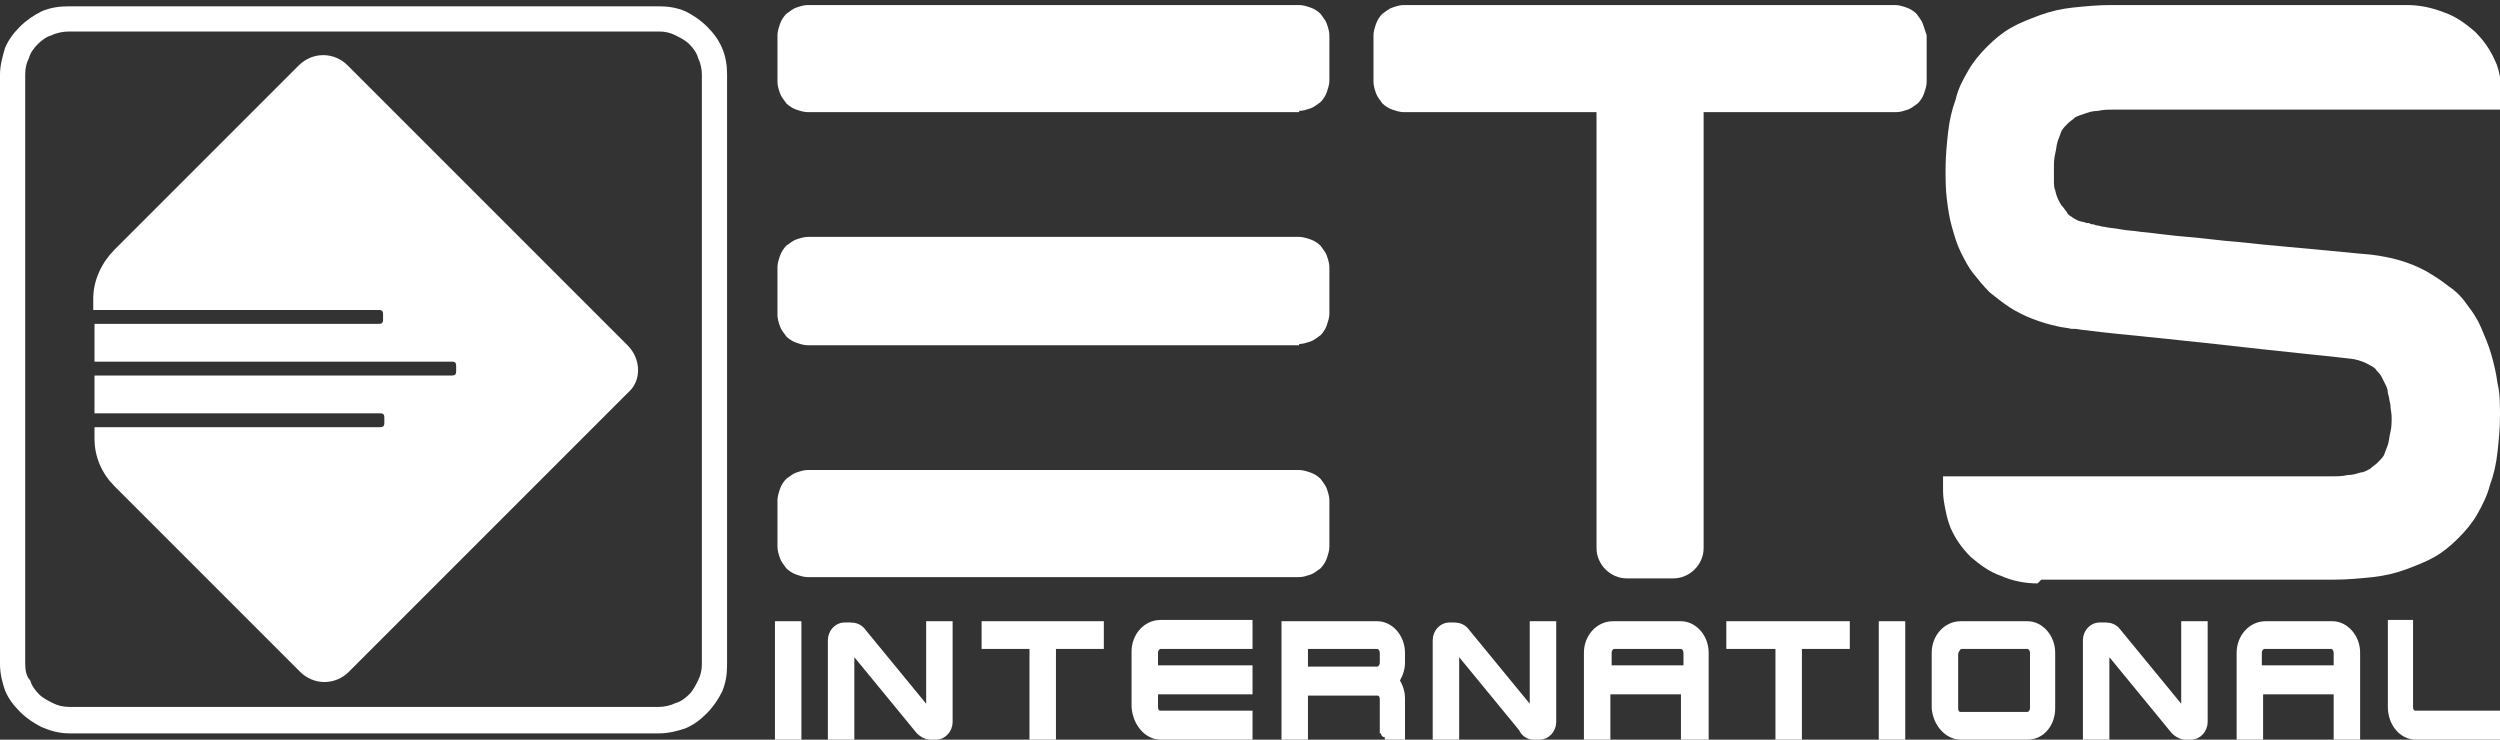 <?xml version="1.0" encoding="utf-8"?>
<!-- Generator: Adobe Illustrator 27.9.0, SVG Export Plug-In . SVG Version: 6.00 Build 0)  -->
<svg version="1.1" id="Livello_1" xmlns="http://www.w3.org/2000/svg" xmlns:xlink="http://www.w3.org/1999/xlink" x="0px" y="0px"
	 viewBox="0 0 198.4 58.7" style="enable-background:new 0 0 198.4 58.7;" xml:space="preserve">
<rect x="0" y="0" width="198.4" height="58.7" fill="#333333" stroke="none"/>
<style type="text/css">
	.st0{fill:#FFFFFF;stroke:#FFFFFF;stroke-miterlimit:10;}
	.st1{fill:#FFFFFF;stroke:#FFFFFF;stroke-width:0.611;stroke-linecap:round;stroke-linejoin:round;}
	.st2{fill-rule:evenodd;clip-rule:evenodd;fill:#FFFFFF;}
</style>
<g>
	<g>
		<rect x="62" y="49.8" class="st0" width="1.1" height="8.4"/>
		<rect x="62" y="49.8" class="st1" width="1.1" height="8.4"/>
		<path class="st0" d="M73.8,58.2h0.5c0.4,0,0.8-0.4,0.8-0.9v-7.5H74v7.2h-0.2h0l-5.5-6.7c-0.2-0.3-0.5-0.4-0.8-0.4h-0.5
			c-0.4,0-0.8,0.4-0.8,0.9v7.5h1.1V51h0.2c0,0,0,0,0,0l5.5,6.7C73.2,58,73.6,58.2,73.8,58.2z"/>
		<path class="st1" d="M73.8,58.2h0.5c0.4,0,0.8-0.4,0.8-0.9v-7.5H74v7.2h-0.2h0l-5.5-6.7c-0.2-0.3-0.5-0.4-0.8-0.4h-0.5
			c-0.4,0-0.8,0.4-0.8,0.9v7.5h1.1V51h0.2c0,0,0,0,0,0l5.5,6.7C73.2,58,73.6,58.2,73.8,58.2z"/>
		<polygon class="st0" points="82.2,58.2 83.3,58.2 83.3,51 87.1,51 87.1,49.8 78.4,49.8 78.4,51 82.2,51 		"/>
		<polygon class="st1" points="82.2,58.2 83.3,58.2 83.3,51 87.1,51 87.1,49.8 78.4,49.8 78.4,51 82.2,51 		"/>
		<path class="st0" d="M92.1,58.2h6.8v-1.3h-6.8c-0.4,0-0.7-0.3-0.7-0.8v-1.5h7.5v-1.3h-7.5v-1.5c0-0.4,0.3-0.8,0.7-0.8h6.8v-1.3
			h-6.8c-1,0-1.8,0.9-1.8,2v4.4C90.4,57.3,91.2,58.2,92.1,58.2z"/>
		<path class="st1" d="M92.1,58.2h6.8v-1.3h-6.8c-0.4,0-0.7-0.3-0.7-0.8v-1.5h7.5v-1.3h-7.5v-1.5c0-0.4,0.3-0.8,0.7-0.8h6.8v-1.3
			h-6.8c-1,0-1.8,0.9-1.8,2v4.4C90.4,57.3,91.2,58.2,92.1,58.2z"/>
		<path class="st0" d="M109.9,58.2h1.1v-2.8c0-0.5-0.2-1-0.5-1.4c0.3-0.4,0.5-0.9,0.5-1.4v-0.8c0-1.1-0.8-2-1.7-2h-7.1v8.4h1.1V51h6
			c0.4,0,0.7,0.4,0.7,0.8v0.8c0,0.4-0.3,0.8-0.7,0.8h-5.5v1.3h5.5c0.4,0,0.7,0.3,0.7,0.8V58.2z"/>
		<path class="st1" d="M109.9,58.2h1.1v-2.8c0-0.5-0.2-1-0.5-1.4c0.3-0.4,0.5-0.9,0.5-1.4v-0.8c0-1.1-0.8-2-1.7-2h-7.1v8.4h1.1V51h6
			c0.4,0,0.7,0.4,0.7,0.8v0.8c0,0.4-0.3,0.8-0.7,0.8h-5.5v1.3h5.5c0.4,0,0.7,0.3,0.7,0.8V58.2z"/>
		<path class="st0" d="M121.7,58.2h0.5c0.4,0,0.8-0.4,0.8-0.9v-7.5h-1.1v7.2h-0.2h0l-5.5-6.7c-0.2-0.3-0.5-0.4-0.8-0.4H115
			c-0.4,0-0.8,0.4-0.8,0.9v7.5h1.1V51h0.2c0,0,0,0,0,0l5.5,6.7C121.1,58,121.4,58.2,121.7,58.2z"/>
		<path class="st1" d="M121.7,58.2h0.5c0.4,0,0.8-0.4,0.8-0.9v-7.5h-1.1v7.2h-0.2h0l-5.5-6.7c-0.2-0.3-0.5-0.4-0.8-0.4H115
			c-0.4,0-0.8,0.4-0.8,0.9v7.5h1.1V51h0.2c0,0,0,0,0,0l5.5,6.7C121.1,58,121.4,58.2,121.7,58.2z"/>
		<path class="st0" d="M134,53.3h-6.6v-1.5c0-0.4,0.3-0.8,0.7-0.8h5.3c0.4,0,0.7,0.4,0.7,0.8V53.3z M134,58.2h1.1v-6.4
			c0-1.1-0.8-2-1.7-2H128c-1,0-1.8,0.9-1.8,2v6.4h1.1v-3.6h6.6V58.2z"/>
		<path class="st1" d="M134,53.3h-6.6v-1.5c0-0.4,0.3-0.8,0.7-0.8h5.3c0.4,0,0.7,0.4,0.7,0.8V53.3z M134,58.2h1.1v-6.4
			c0-1.1-0.8-2-1.7-2H128c-1,0-1.8,0.9-1.8,2v6.4h1.1v-3.6h6.6V58.2z"/>
		<polygon class="st0" points="141.4,58.2 142.5,58.2 142.5,51 146.3,51 146.3,49.8 137.5,49.8 137.5,51 141.4,51 		"/>
		<polygon class="st1" points="141.4,58.2 142.5,58.2 142.5,51 146.3,51 146.3,49.8 137.5,49.8 137.5,51 141.4,51 		"/>
		<rect x="149.6" y="49.8" class="st0" width="1.1" height="8.4"/>
		<rect x="149.6" y="49.8" class="st1" width="1.1" height="8.4"/>
		<path class="st0" d="M155.6,51h5.3c0.4,0,0.7,0.4,0.7,0.8v4.4c0,0.4-0.3,0.8-0.7,0.8h-5.3c-0.4,0-0.7-0.3-0.7-0.8v-4.4
			C155,51.4,155.3,51,155.6,51z M155.6,58.2h5.3c1,0,1.7-0.9,1.7-2v-4.4c0-1.1-0.8-2-1.7-2h-5.3c-1,0-1.8,0.9-1.8,2v4.4
			C153.9,57.3,154.7,58.2,155.6,58.2z"/>
		<path class="st1" d="M155.6,51h5.3c0.4,0,0.7,0.4,0.7,0.8v4.4c0,0.4-0.3,0.8-0.7,0.8h-5.3c-0.4,0-0.7-0.3-0.7-0.8v-4.4
			C155,51.4,155.3,51,155.6,51z M155.6,58.2h5.3c1,0,1.7-0.9,1.7-2v-4.4c0-1.1-0.8-2-1.7-2h-5.3c-1,0-1.8,0.9-1.8,2v4.4
			C153.9,57.3,154.7,58.2,155.6,58.2z"/>
		<path class="st0" d="M173.4,58.2h0.5c0.4,0,0.8-0.4,0.8-0.9v-7.5h-1.1v7.2h-0.2h0l-5.5-6.7c-0.2-0.3-0.5-0.4-0.8-0.4h-0.5
			c-0.4,0-0.8,0.4-0.8,0.9v7.5h1.1V51h0.2c0,0,0,0,0,0l5.5,6.7C172.8,58,173.2,58.2,173.4,58.2z"/>
		<path class="st1" d="M173.4,58.2h0.5c0.4,0,0.8-0.4,0.8-0.9v-7.5h-1.1v7.2h-0.2h0l-5.5-6.7c-0.2-0.3-0.5-0.4-0.8-0.4h-0.5
			c-0.4,0-0.8,0.4-0.8,0.9v7.5h1.1V51h0.2c0,0,0,0,0,0l5.5,6.7C172.8,58,173.2,58.2,173.4,58.2z"/>
		<path class="st0" d="M185.7,53.3H179v-1.5c0-0.4,0.3-0.8,0.7-0.8h5.3c0.4,0,0.7,0.4,0.7,0.8V53.3z M185.7,58.2h1.1v-6.4
			c0-1.1-0.8-2-1.7-2h-5.3c-1,0-1.8,0.9-1.8,2v6.4h1.1v-3.6h6.6V58.2z"/>
		<path class="st1" d="M185.7,53.3H179v-1.5c0-0.4,0.3-0.8,0.7-0.8h5.3c0.4,0,0.7,0.4,0.7,0.8V53.3z M185.7,58.2h1.1v-6.4
			c0-1.1-0.8-2-1.7-2h-5.3c-1,0-1.8,0.9-1.8,2v6.4h1.1v-3.6h6.6V58.2z"/>
		<path class="st0" d="M191.7,58.2h6.3v-1.3h-6.3c-0.4,0-0.7-0.3-0.7-0.8v-6.4H190v6.4C190,57.3,190.8,58.2,191.7,58.2z"/>
		<path class="st1" d="M191.7,58.2h6.3v-1.3h-6.3c-0.4,0-0.7-0.3-0.7-0.8v-6.4H190v6.4C190,57.3,190.8,58.2,191.7,58.2z"/>
	</g>
	<path class="st2" d="M57.3,3.8c-0.3-0.7-0.7-1.2-1.2-1.7s-1.1-0.9-1.7-1.2c-0.7-0.3-1.4-0.4-2.1-0.4H5.5C4.7,0.5,4,0.6,3.3,0.9
		C2.7,1.2,2.1,1.6,1.6,2.1S0.7,3.1,0.4,3.8C0.2,4.5,0,5.2,0,5.9v46.8c0,0.8,0.2,1.5,0.4,2.1c0.3,0.7,0.7,1.2,1.2,1.7
		c0.5,0.5,1.1,0.9,1.7,1.2C4,58,4.7,58.2,5.5,58.2h46.8c0.8,0,1.5-0.2,2.1-0.4c0.7-0.3,1.2-0.7,1.7-1.2c0.5-0.5,0.9-1.1,1.2-1.7
		c0.3-0.7,0.4-1.4,0.4-2.1V5.9C57.7,5.2,57.6,4.5,57.3,3.8z M55.7,52.7c0,0.5-0.1,0.9-0.3,1.3c-0.2,0.4-0.4,0.8-0.7,1.1
		c-0.3,0.3-0.7,0.6-1.1,0.7c-0.4,0.2-0.9,0.3-1.3,0.3H5.5c-0.5,0-0.9-0.1-1.3-0.3c-0.4-0.2-0.8-0.4-1.1-0.7
		c-0.3-0.3-0.6-0.7-0.7-1.1C2.1,53.7,2,53.2,2,52.7V5.9C2,5.4,2.1,5,2.3,4.6C2.4,4.2,2.7,3.8,3,3.5c0.3-0.3,0.7-0.6,1.1-0.7
		C4.5,2.6,5,2.5,5.5,2.5h46.8c0.5,0,0.9,0.1,1.3,0.3c0.4,0.2,0.8,0.4,1.1,0.7c0.3,0.3,0.6,0.7,0.7,1.1c0.2,0.4,0.3,0.9,0.3,1.3V52.7
		z"/>
	<path class="st2" d="M162,46L162,46l23.3,0c1,0,2-0.1,3-0.2c0.9-0.1,1.8-0.3,2.6-0.6c0.8-0.3,1.6-0.6,2.3-1
		c0.7-0.4,1.3-0.9,1.9-1.5c0.6-0.6,1.1-1.2,1.5-1.9c0.4-0.7,0.8-1.5,1-2.3c0.3-0.8,0.5-1.7,0.6-2.6c0.1-0.9,0.2-1.9,0.2-2.9
		c0-0.9,0-1.8-0.2-2.6c-0.1-0.8-0.3-1.6-0.5-2.3c-0.2-0.7-0.5-1.4-0.8-2.1c-0.3-0.7-0.7-1.3-1.1-1.8c-0.4-0.6-0.9-1.1-1.5-1.5
		c-0.5-0.4-1.1-0.8-1.8-1.2c-1.3-0.7-2.7-1.1-4.4-1.3l0,0l0,0c0,0-1.3-0.1-3.2-0.3c-2-0.2-4.6-0.4-7.3-0.7c-1.4-0.1-2.7-0.3-4-0.4
		c-1.3-0.1-2.6-0.3-3.7-0.4c-0.6-0.1-1.1-0.1-1.6-0.2c-0.5-0.1-0.9-0.1-1.3-0.2c-0.2,0-0.4-0.1-0.5-0.1c-0.2,0-0.3-0.1-0.4-0.1
		c-0.1,0-0.2,0-0.3-0.1c0,0-0.1,0-0.1,0c0,0-0.1,0-0.1,0c-0.2-0.1-0.5-0.1-0.7-0.2c-0.2-0.1-0.4-0.2-0.5-0.3
		c-0.2-0.1-0.3-0.2-0.4-0.4c-0.1-0.1-0.2-0.3-0.4-0.5c-0.2-0.3-0.4-0.7-0.5-1.2c-0.1-0.2-0.1-0.5-0.1-0.8c0-0.3,0-0.6,0-0.9
		c0-0.4,0-0.8,0.1-1.2c0.1-0.4,0.1-0.7,0.2-1c0.1-0.3,0.2-0.5,0.3-0.8c0.1-0.2,0.3-0.4,0.5-0.6c0.2-0.2,0.4-0.3,0.6-0.5
		c0.2-0.1,0.5-0.2,0.8-0.3c0.3-0.1,0.6-0.2,1-0.2c0.4-0.1,0.8-0.1,1.2-0.1l30.9,0V7.5c0-0.5-0.1-1-0.2-1.4c-0.1-0.5-0.2-0.9-0.4-1.3
		c-0.4-0.9-0.9-1.6-1.6-2.3c-0.7-0.6-1.5-1.2-2.4-1.5C193,0.6,192,0.4,191,0.4h-23.5c-1,0-2,0.1-3,0.2c-0.9,0.1-1.8,0.3-2.6,0.6
		c-0.8,0.3-1.6,0.6-2.3,1c-0.7,0.4-1.3,0.9-1.9,1.5c-0.6,0.6-1.1,1.2-1.5,1.9c-0.4,0.7-0.8,1.4-1,2.3c-0.3,0.8-0.5,1.7-0.6,2.6
		c-0.1,0.9-0.2,1.9-0.2,2.9c0,0.8,0,1.6,0.1,2.4c0.1,0.8,0.2,1.5,0.4,2.2c0.2,0.7,0.4,1.4,0.7,2c0.3,0.6,0.6,1.2,1,1.7
		c0.4,0.5,0.8,1,1.3,1.5c0.5,0.4,1,0.8,1.6,1.2c1.1,0.7,2.4,1.2,3.8,1.5c0.4,0.1,0.7,0.1,1.1,0.2c0,0,0,0,0,0c0,0,0,0,0,0
		c0,0,0,0,0,0c0,0,0,0,0,0c0,0,0,0,0.1,0c0.1,0,0.1,0,0.2,0c0.2,0,0.5,0.1,0.8,0.1c0.7,0.1,1.6,0.2,2.6,0.3c2.1,0.2,4.9,0.5,7.7,0.8
		c5.2,0.6,10.4,1.1,11,1.2c0.5,0.1,1,0.3,1.3,0.5c0.2,0.1,0.4,0.2,0.5,0.4c0.1,0.1,0.3,0.3,0.4,0.5c0.1,0.2,0.2,0.4,0.3,0.6
		c0.1,0.2,0.2,0.4,0.2,0.7c0.1,0.3,0.1,0.5,0.2,0.9c0,0.3,0.1,0.7,0.1,1c0,0.4,0,0.8-0.1,1.2c-0.1,0.4-0.1,0.7-0.2,1
		c-0.1,0.3-0.2,0.5-0.3,0.8c-0.1,0.2-0.3,0.4-0.5,0.6c-0.2,0.2-0.4,0.3-0.6,0.5c-0.2,0.1-0.5,0.3-0.8,0.3c-0.3,0.1-0.6,0.2-1,0.2
		c-0.4,0.1-0.8,0.1-1.2,0.1l-30.9,0l0,1.2c0,0.5,0.1,1,0.2,1.5c0.1,0.5,0.2,0.9,0.4,1.4c0.4,0.9,0.9,1.6,1.6,2.3
		c0.7,0.6,1.5,1.2,2.4,1.5c0.9,0.4,1.9,0.6,2.9,0.6L162,46z"/>
	<path class="st2" d="M152.6,1.9c-0.1-0.3-0.3-0.5-0.5-0.8c-0.2-0.2-0.5-0.4-0.8-0.5c-0.3-0.1-0.6-0.2-0.9-0.2h-39
		c-0.3,0-0.6,0.1-0.9,0.2c-0.3,0.1-0.5,0.3-0.8,0.5c-0.2,0.2-0.4,0.5-0.5,0.8c-0.1,0.3-0.2,0.6-0.2,0.9v3.7c0,0.3,0.1,0.6,0.2,0.9
		c0.1,0.3,0.3,0.5,0.5,0.8c0.2,0.2,0.5,0.4,0.8,0.5c0.3,0.1,0.6,0.2,0.9,0.2l15.3,0l0,34.6c0,1.3,1.1,2.4,2.4,2.4h3.7
		c1.3,0,2.4-1.1,2.4-2.4l0-34.6l15.3,0c0.3,0,0.6-0.1,0.9-0.2c0.3-0.1,0.5-0.3,0.8-0.5c0.2-0.2,0.4-0.5,0.5-0.8
		c0.1-0.3,0.2-0.6,0.2-0.9V2.8C152.8,2.5,152.7,2.2,152.6,1.9z"/>
	<g>
		<path class="st2" d="M103.1,8.8c0.3,0,0.6-0.1,0.9-0.2c0.3-0.1,0.5-0.3,0.8-0.5c0.2-0.2,0.4-0.5,0.5-0.8c0.1-0.3,0.2-0.6,0.2-0.9
			V2.8c0-0.3-0.1-0.6-0.2-0.9c-0.1-0.3-0.3-0.5-0.5-0.8c-0.2-0.2-0.5-0.4-0.8-0.5c-0.3-0.1-0.6-0.2-0.9-0.2h-39
			c-0.3,0-0.6,0.1-0.9,0.2c-0.3,0.1-0.5,0.3-0.8,0.5c-0.2,0.2-0.4,0.5-0.5,0.8c-0.1,0.3-0.2,0.6-0.2,0.9v3.7c0,0.3,0.1,0.6,0.2,0.9
			c0.1,0.3,0.3,0.5,0.5,0.8c0.2,0.2,0.5,0.4,0.8,0.5c0.3,0.1,0.6,0.2,0.9,0.2H103.1z"/>
		<path class="st2" d="M103.1,27.3c0.3,0,0.6-0.1,0.9-0.2c0.3-0.1,0.5-0.3,0.8-0.5c0.2-0.2,0.4-0.5,0.5-0.8c0.1-0.3,0.2-0.6,0.2-0.9
			v-3.7c0-0.3-0.1-0.6-0.2-0.9c-0.1-0.3-0.3-0.5-0.5-0.8c-0.2-0.2-0.5-0.4-0.8-0.5c-0.3-0.1-0.6-0.2-0.9-0.2h-39
			c-0.3,0-0.6,0.1-0.9,0.2c-0.3,0.1-0.5,0.3-0.8,0.5c-0.2,0.2-0.4,0.5-0.5,0.8c-0.1,0.3-0.2,0.6-0.2,0.9V25c0,0.3,0.1,0.6,0.2,0.9
			c0.1,0.3,0.3,0.5,0.5,0.8c0.2,0.2,0.5,0.4,0.8,0.5c0.3,0.1,0.6,0.2,0.9,0.2H103.1z"/>
		<path class="st2" d="M103.1,45.8c0.3,0,0.6-0.1,0.9-0.2c0.3-0.1,0.5-0.3,0.8-0.5c0.2-0.2,0.4-0.5,0.5-0.8c0.1-0.3,0.2-0.6,0.2-0.9
			v-3.7c0-0.3-0.1-0.6-0.2-0.9c-0.1-0.3-0.3-0.5-0.5-0.8c-0.2-0.2-0.5-0.4-0.8-0.5c-0.3-0.1-0.6-0.2-0.9-0.2h-39
			c-0.3,0-0.6,0.1-0.9,0.2c-0.3,0.1-0.5,0.3-0.8,0.5c-0.2,0.2-0.4,0.5-0.5,0.8c-0.1,0.3-0.2,0.6-0.2,0.9v3.7c0,0.3,0.1,0.6,0.2,0.9
			c0.1,0.3,0.3,0.5,0.5,0.8c0.2,0.2,0.5,0.4,0.8,0.5c0.3,0.1,0.6,0.2,0.9,0.2H103.1z"/>
	</g>
	<path class="st2" d="M49.8,27.4L27.6,5.2c-1.1-1.1-2.8-1.1-3.9,0L9.1,19.8v0c-1,1-1.7,2.4-1.7,3.9v0.9h22.7c0.2,0,0.3,0.1,0.3,0.3
		v0.5c0,0.2-0.1,0.3-0.3,0.3H7.5v3h28.4c0.2,0,0.3,0.1,0.3,0.3v0.5c0,0.2-0.1,0.3-0.3,0.3H7.5v3h22.7c0.2,0,0.3,0.1,0.3,0.3v0.5
		c0,0.2-0.1,0.3-0.3,0.3H7.5v0.9c0,1.5,0.6,2.8,1.6,3.8v0l14.7,14.7c1.1,1.1,2.8,1.1,3.9,0l22.2-22.2C50.9,30.2,50.9,28.5,49.8,27.4
		z"/>
</g>
</svg>
